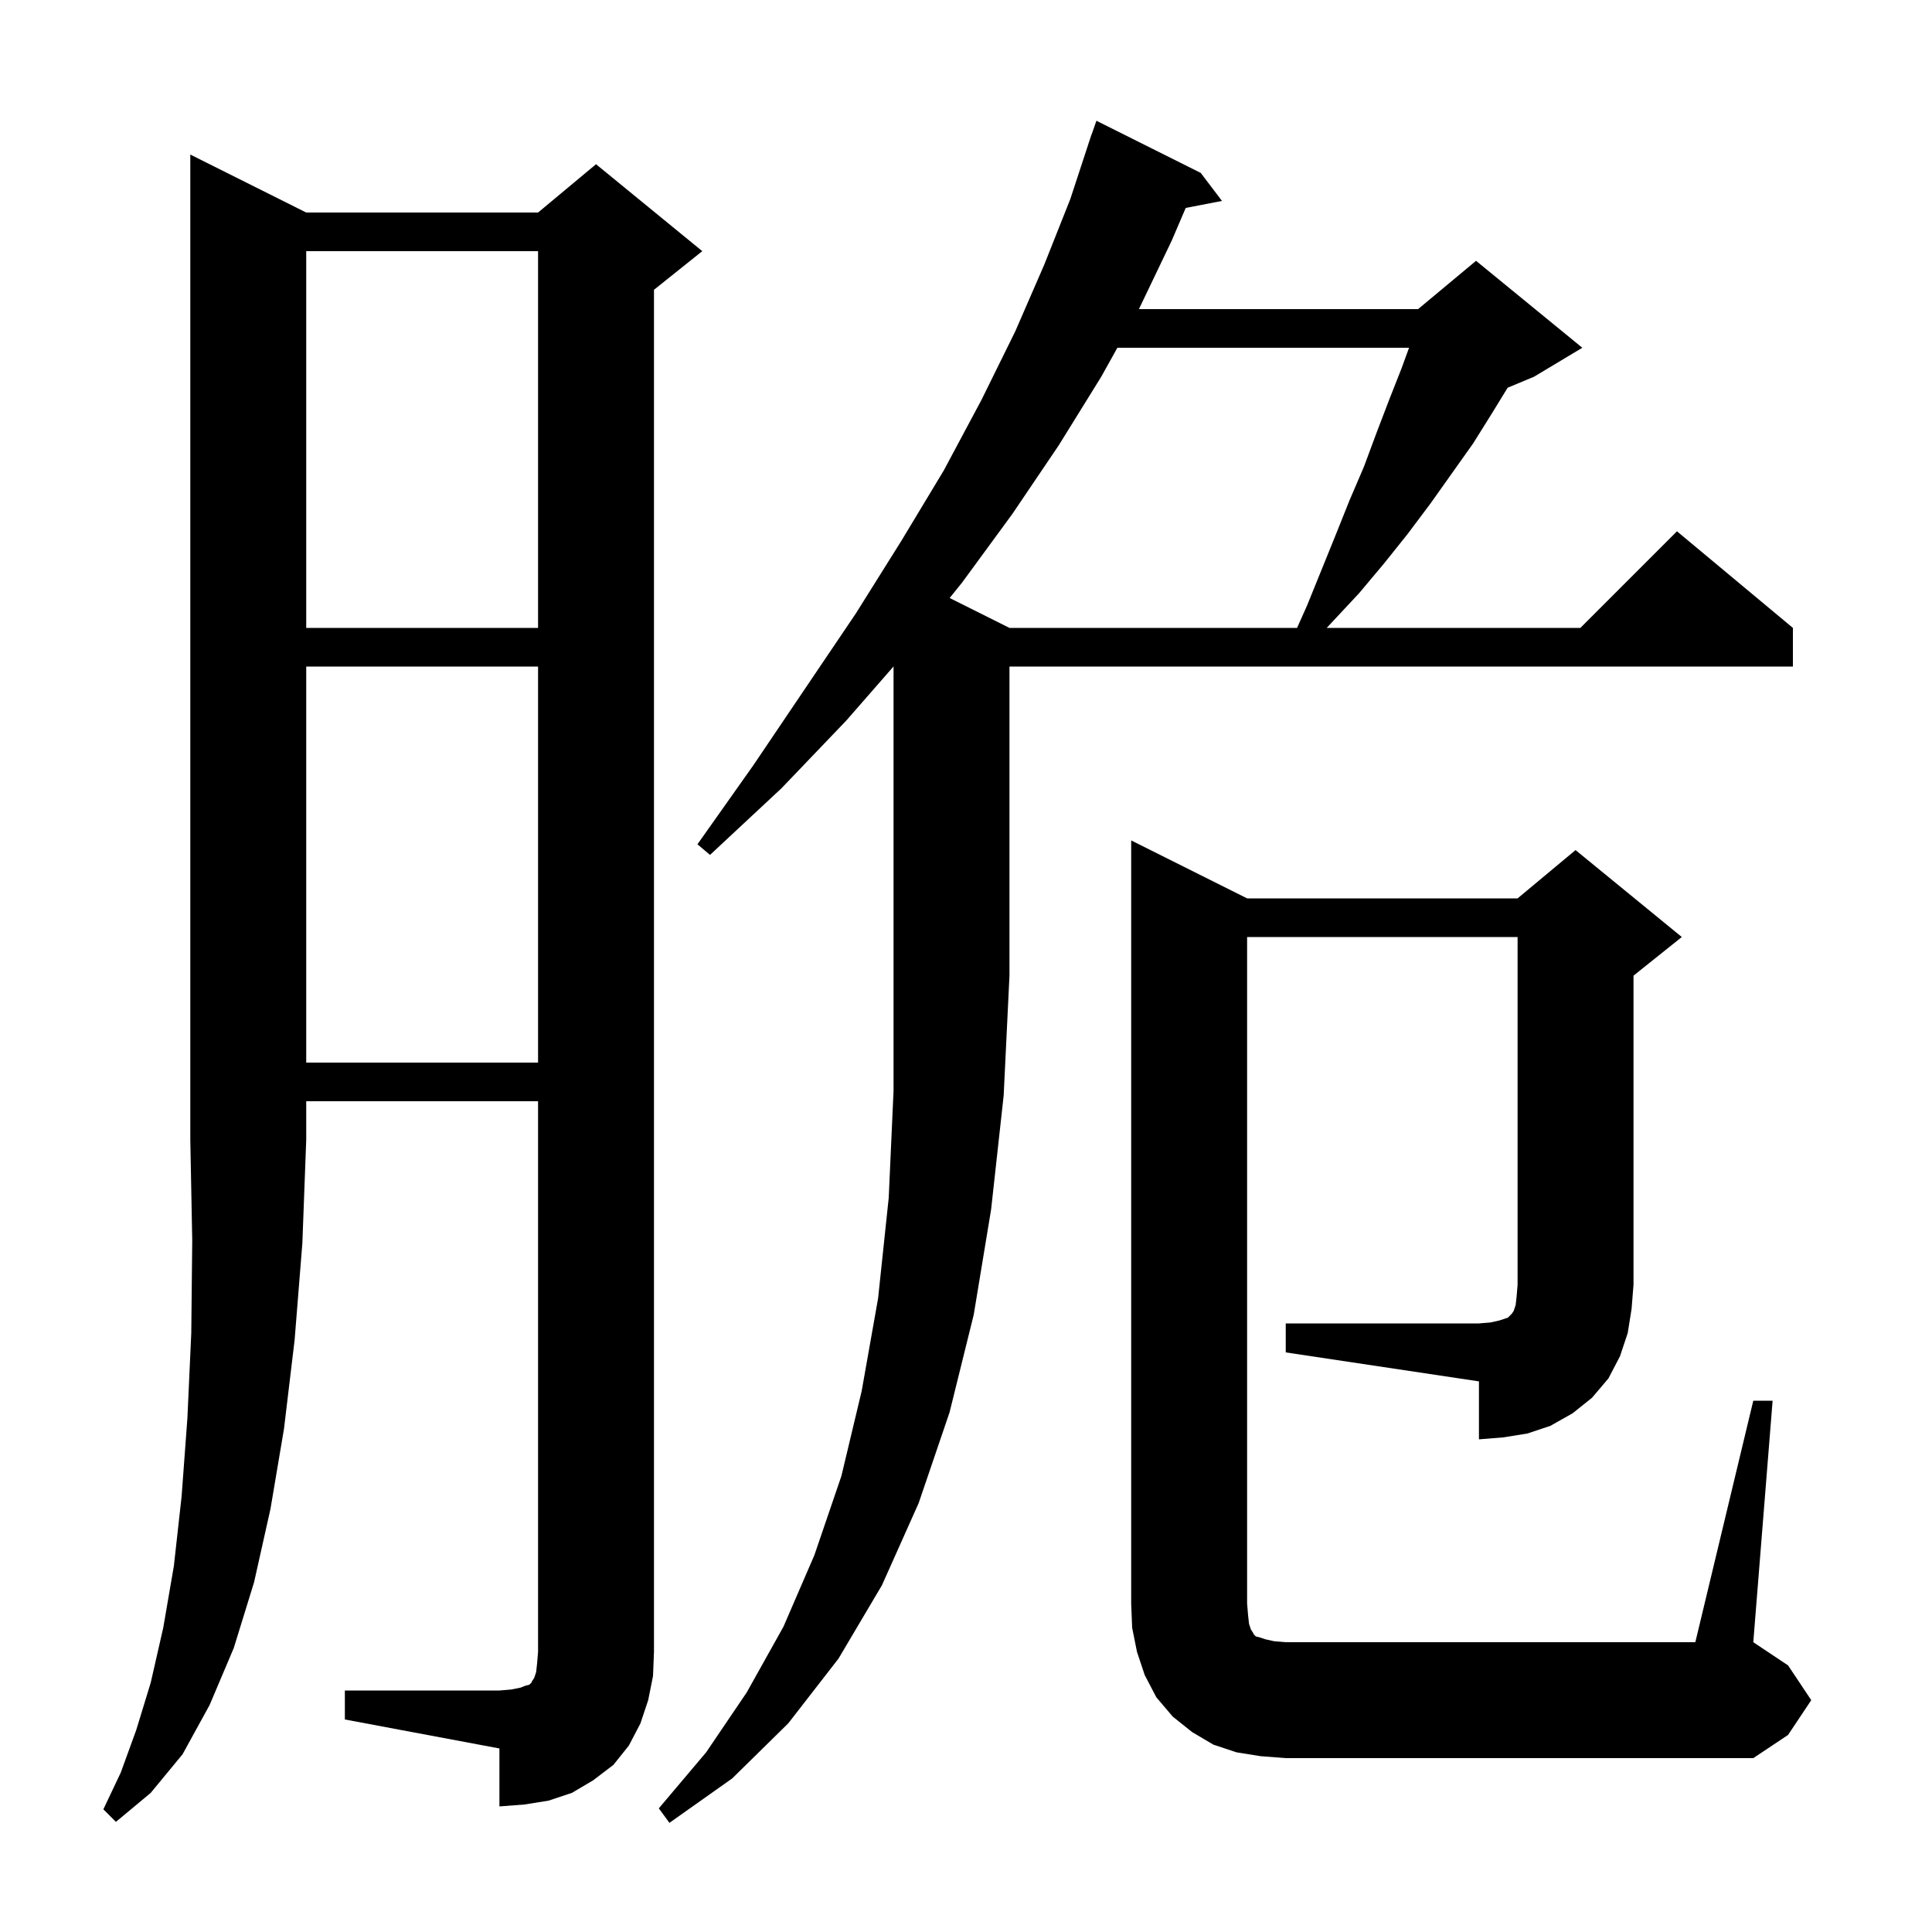<svg xmlns="http://www.w3.org/2000/svg" xmlns:xlink="http://www.w3.org/1999/xlink" version="1.1" baseProfile="full" viewBox="0 0 200 200" width="200" height="200">
<g fill="black">
<path d="M 87.6 74.6 L 80.9 81.6 L 73.5 88.5 L 72.2 87.4 L 78.0 79.2 L 83.4 71.2 L 88.6 63.5 L 93.3 56.0 L 97.7 48.7 L 101.6 41.4 L 105.1 34.3 L 108.1 27.4 L 110.8 20.6 L 112.704 14.801 L 112.7 14.8 L 112.78 14.57 L 113.0 13.9 L 113.012 13.904 L 113.5 12.5 L 124.3 17.9 L 126.5 20.8 L 122.747 21.524 L 121.3 24.9 L 117.9 32.0 L 146.8 32.0 L 152.8 27.0 L 163.8 36.0 L 158.8 39.0 L 156.071 40.137 L 154.5 42.7 L 152.5 45.9 L 148.1 52.1 L 145.7 55.3 L 143.3 58.3 L 140.7 61.4 L 137.34 65.0 L 163.6 65.0 L 173.6 55.0 L 185.6 65.0 L 185.6 69.0 L 104.5 69.0 L 104.5 101.0 L 103.9 113.4 L 102.6 125.2 L 100.8 136.1 L 98.3 146.2 L 95.1 155.6 L 91.3 164.1 L 86.8 171.7 L 81.6 178.4 L 75.8 184.1 L 69.3 188.7 L 68.2 187.2 L 73.1 181.4 L 77.3 175.2 L 81.1 168.4 L 84.3 161.0 L 87.1 152.8 L 89.2 144.0 L 90.9 134.4 L 92.0 124.0 L 92.5 112.9 L 92.5 68.989 Z M 31.7 22.0 L 55.7 22.0 L 61.7 17.0 L 72.7 26.0 L 67.7 30.0 L 67.7 171.0 L 67.6 173.5 L 67.1 176.0 L 66.3 178.4 L 65.1 180.7 L 63.5 182.7 L 61.4 184.3 L 59.2 185.6 L 56.8 186.4 L 54.3 186.8 L 51.7 187.0 L 51.7 181.0 L 35.7 178.0 L 35.7 175.0 L 51.7 175.0 L 52.9 174.9 L 53.9 174.7 L 54.4 174.5 L 54.8 174.4 L 55.0 174.2 L 55.1 174.0 L 55.3 173.7 L 55.5 173.1 L 55.6 172.2 L 55.7 171.0 L 55.7 114.0 L 31.7 114.0 L 31.7 118.0 L 31.3 128.7 L 30.5 138.7 L 29.4 147.9 L 28.0 156.2 L 26.3 163.8 L 24.2 170.6 L 21.7 176.5 L 18.9 181.6 L 15.6 185.6 L 12.0 188.6 L 10.7 187.3 L 12.5 183.5 L 14.1 179.1 L 15.6 174.2 L 16.9 168.5 L 18.0 162.1 L 18.8 154.9 L 19.4 146.8 L 19.8 138.0 L 19.9 128.4 L 19.7 118.0 L 19.7 16.0 Z M 133.1 137.0 L 153.1 137.0 L 154.3 136.9 L 155.2 136.7 L 156.1 136.4 L 156.5 136.0 L 156.7 135.7 L 156.9 135.1 L 157.0 134.2 L 157.1 133.0 L 157.1 97.0 L 129.1 97.0 L 129.1 166.0 L 129.2 167.2 L 129.3 168.1 L 129.5 168.7 L 129.7 169.0 L 129.8 169.2 L 130.0 169.4 L 130.4 169.5 L 131.0 169.7 L 131.9 169.9 L 133.1 170.0 L 175.5 170.0 L 181.5 145.0 L 183.5 145.0 L 181.5 170.0 L 185.1 172.4 L 187.5 176.0 L 185.1 179.6 L 181.5 182.0 L 133.1 182.0 L 130.5 181.8 L 128.0 181.4 L 125.6 180.6 L 123.4 179.3 L 121.4 177.7 L 119.7 175.7 L 118.5 173.4 L 117.7 171.0 L 117.2 168.5 L 117.1 166.0 L 117.1 87.0 L 129.1 93.0 L 157.1 93.0 L 163.1 88.0 L 174.1 97.0 L 169.1 101.0 L 169.1 133.0 L 168.9 135.5 L 168.5 138.0 L 167.7 140.4 L 166.5 142.7 L 164.8 144.7 L 162.8 146.3 L 160.5 147.6 L 158.1 148.4 L 155.6 148.8 L 153.1 149.0 L 153.1 143.0 L 133.1 140.0 Z M 31.7 69.0 L 31.7 110.0 L 55.7 110.0 L 55.7 69.0 Z M 115.671 36.0 L 114.0 39.0 L 109.6 46.1 L 104.8 53.2 L 99.6 60.3 L 98.308 61.904 L 104.5 65.0 L 134.271 65.0 L 135.3 62.7 L 138.3 55.3 L 139.7 51.8 L 141.2 48.3 L 142.5 44.8 L 143.8 41.4 L 145.1 38.1 L 145.864 36.0 Z M 31.7 26.0 L 31.7 65.0 L 55.7 65.0 L 55.7 26.0 Z " />
</g>
</svg>
